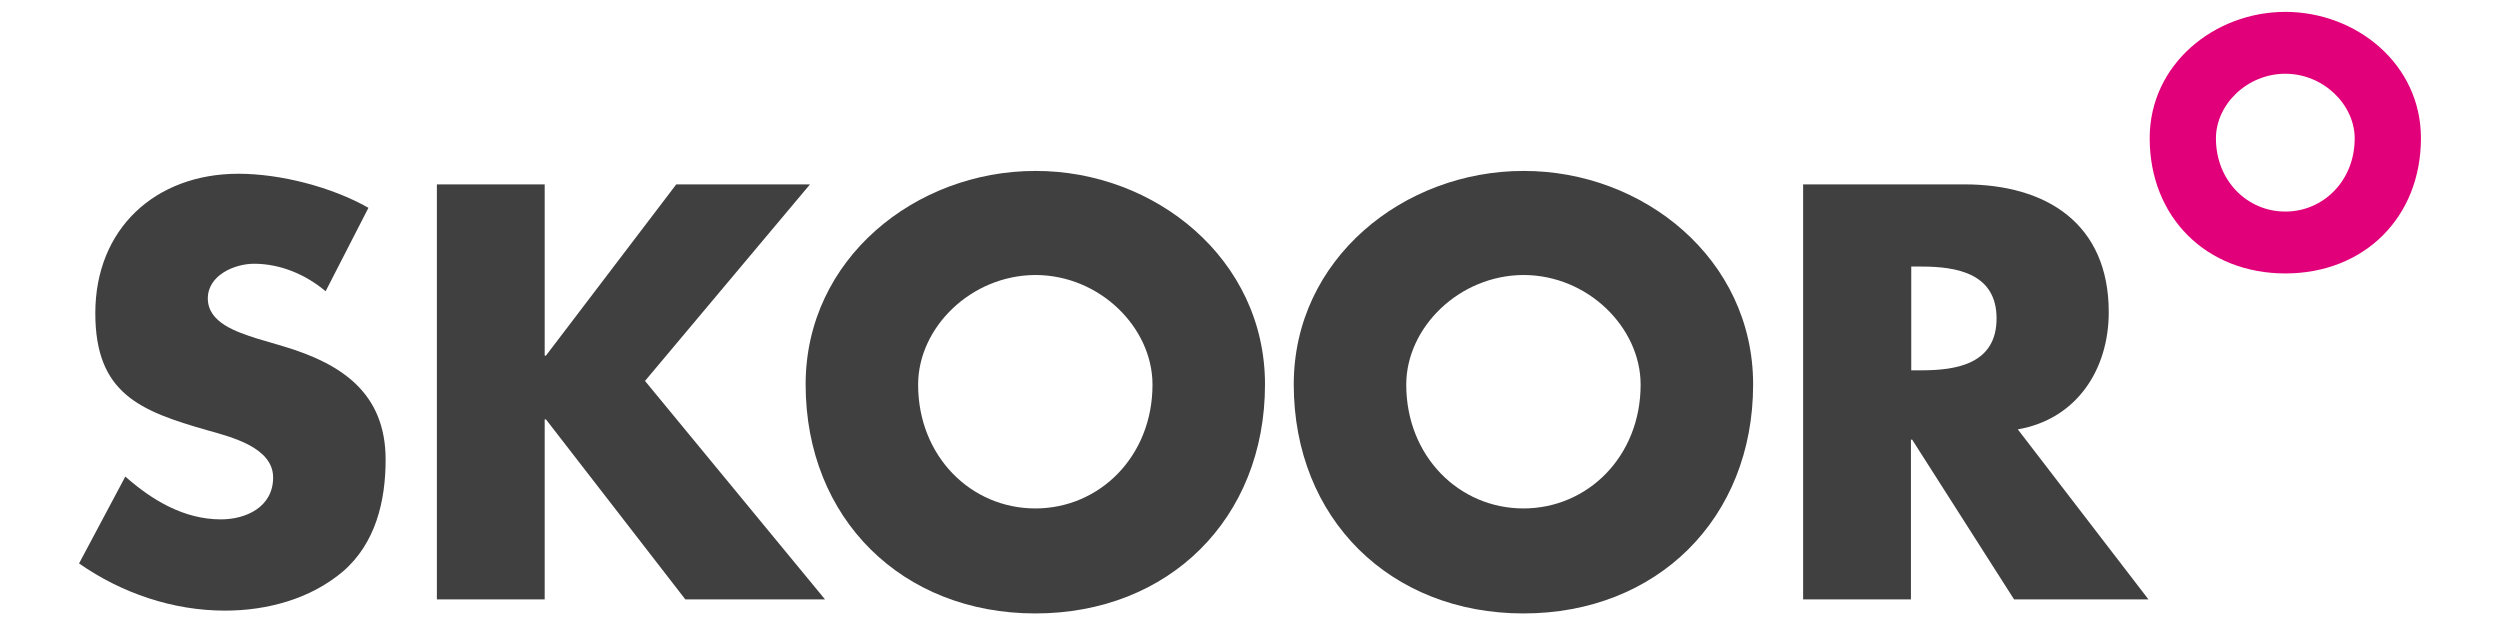 <?xml version="1.0" encoding="utf-8"?>
<svg version="1.1" id="Layer_1"
	xmlns="http://www.w3.org/2000/svg"
	xmlns:xlink="http://www.w3.org/1999/xlink" x="0px" y="0px" viewBox="0 0 800 200" style="enable-background:new 0 0 800 200;" xml:space="preserve">
	<style type="text/css">
	.st0{fill:#404040;}
	.st1{fill:#E2007A;}
	</style>
	<g>
		<path class="st0" d="M104.2,93.2c-6.3-5.3-14.4-8.8-22.9-8.8c-6.3,0-14.8,3.7-14.8,11.1c0,7.8,9.3,10.7,15.3,12.7l8.8,2.6
		c18.5,5.5,32.8,14.8,32.8,36.3c0,13.2-3.2,26.8-13.7,35.8c-10.4,8.8-24.3,12.5-37.7,12.5c-16.7,0-33.1-5.6-46.7-15.1l14.8-27.8
		c8.6,7.6,18.8,13.7,30.6,13.7c8.1,0,16.7-4,16.7-13.4c0-9.7-13.6-13-21-15.1c-21.7-6.2-35.9-11.8-35.9-37.5
		c0-27,19.2-44.6,45.8-44.6c13.4,0,29.8,4.2,41.6,10.9L104.2,93.2z"/>
		<path class="st0" d="M216.4,59h42.8l-52.8,62.9l57.6,69.9h-44.7l-44.6-57.6h-0.4v57.6h-34.5V59h34.5v54.8h0.4L216.4,59z"/>
		<path class="st0" d="M404.8,123c0,43-30.8,73.3-73.5,73.3c-42.6,0-73.5-30.3-73.5-73.3c0-40.2,35.2-68.3,73.5-68.3
		C369.5,54.6,404.8,82.8,404.8,123z M293.8,123.1c0,22.9,16.9,39.6,37.5,39.6c20.6,0,37.5-16.7,37.5-39.6
		c0-18.3-16.9-35.1-37.5-35.1C310.7,88.1,293.8,104.8,293.8,123.1z"/>
		<path class="st0" d="M561,123c0,43-30.8,73.3-73.5,73.3c-42.6,0-73.5-30.3-73.5-73.3c0-40.2,35.2-68.3,73.5-68.3
		C525.8,54.6,561,82.8,561,123z M450,123.1c0,22.9,16.9,39.6,37.5,39.6c20.6,0,37.5-16.7,37.5-39.6c0-18.3-16.9-35.1-37.5-35.1
		C466.9,88.1,450,104.8,450,123.1z"/>
		<path class="st0" d="M687.5,191.8h-43l-32.6-51.1h-0.4v51.1H577V59h51.6c26.2,0,46.2,12.5,46.2,40.9c0,18.3-10.2,34.2-29.1,37.5
		L687.5,191.8z M611.6,118.5h3.3c11.3,0,24-2.1,24-16.6c0-14.4-12.7-16.6-24-16.6h-3.3V118.5z"/>
		<path class="st1" d="M774.7,44.2c0,25.4-18.2,43.3-43.4,43.3c-25.2,0-43.4-17.9-43.4-43.3c0-23.7,20.8-40.4,43.4-40.4
		S774.7,20.4,774.7,44.2z M709.1,44.3c0,13.5,10,23.4,22.2,23.4c12.2,0,22.2-9.9,22.2-23.4c0-10.8-10-20.7-22.2-20.7
		C719.1,23.6,709.1,33.4,709.1,44.3z"/>
	</g>
</svg>
